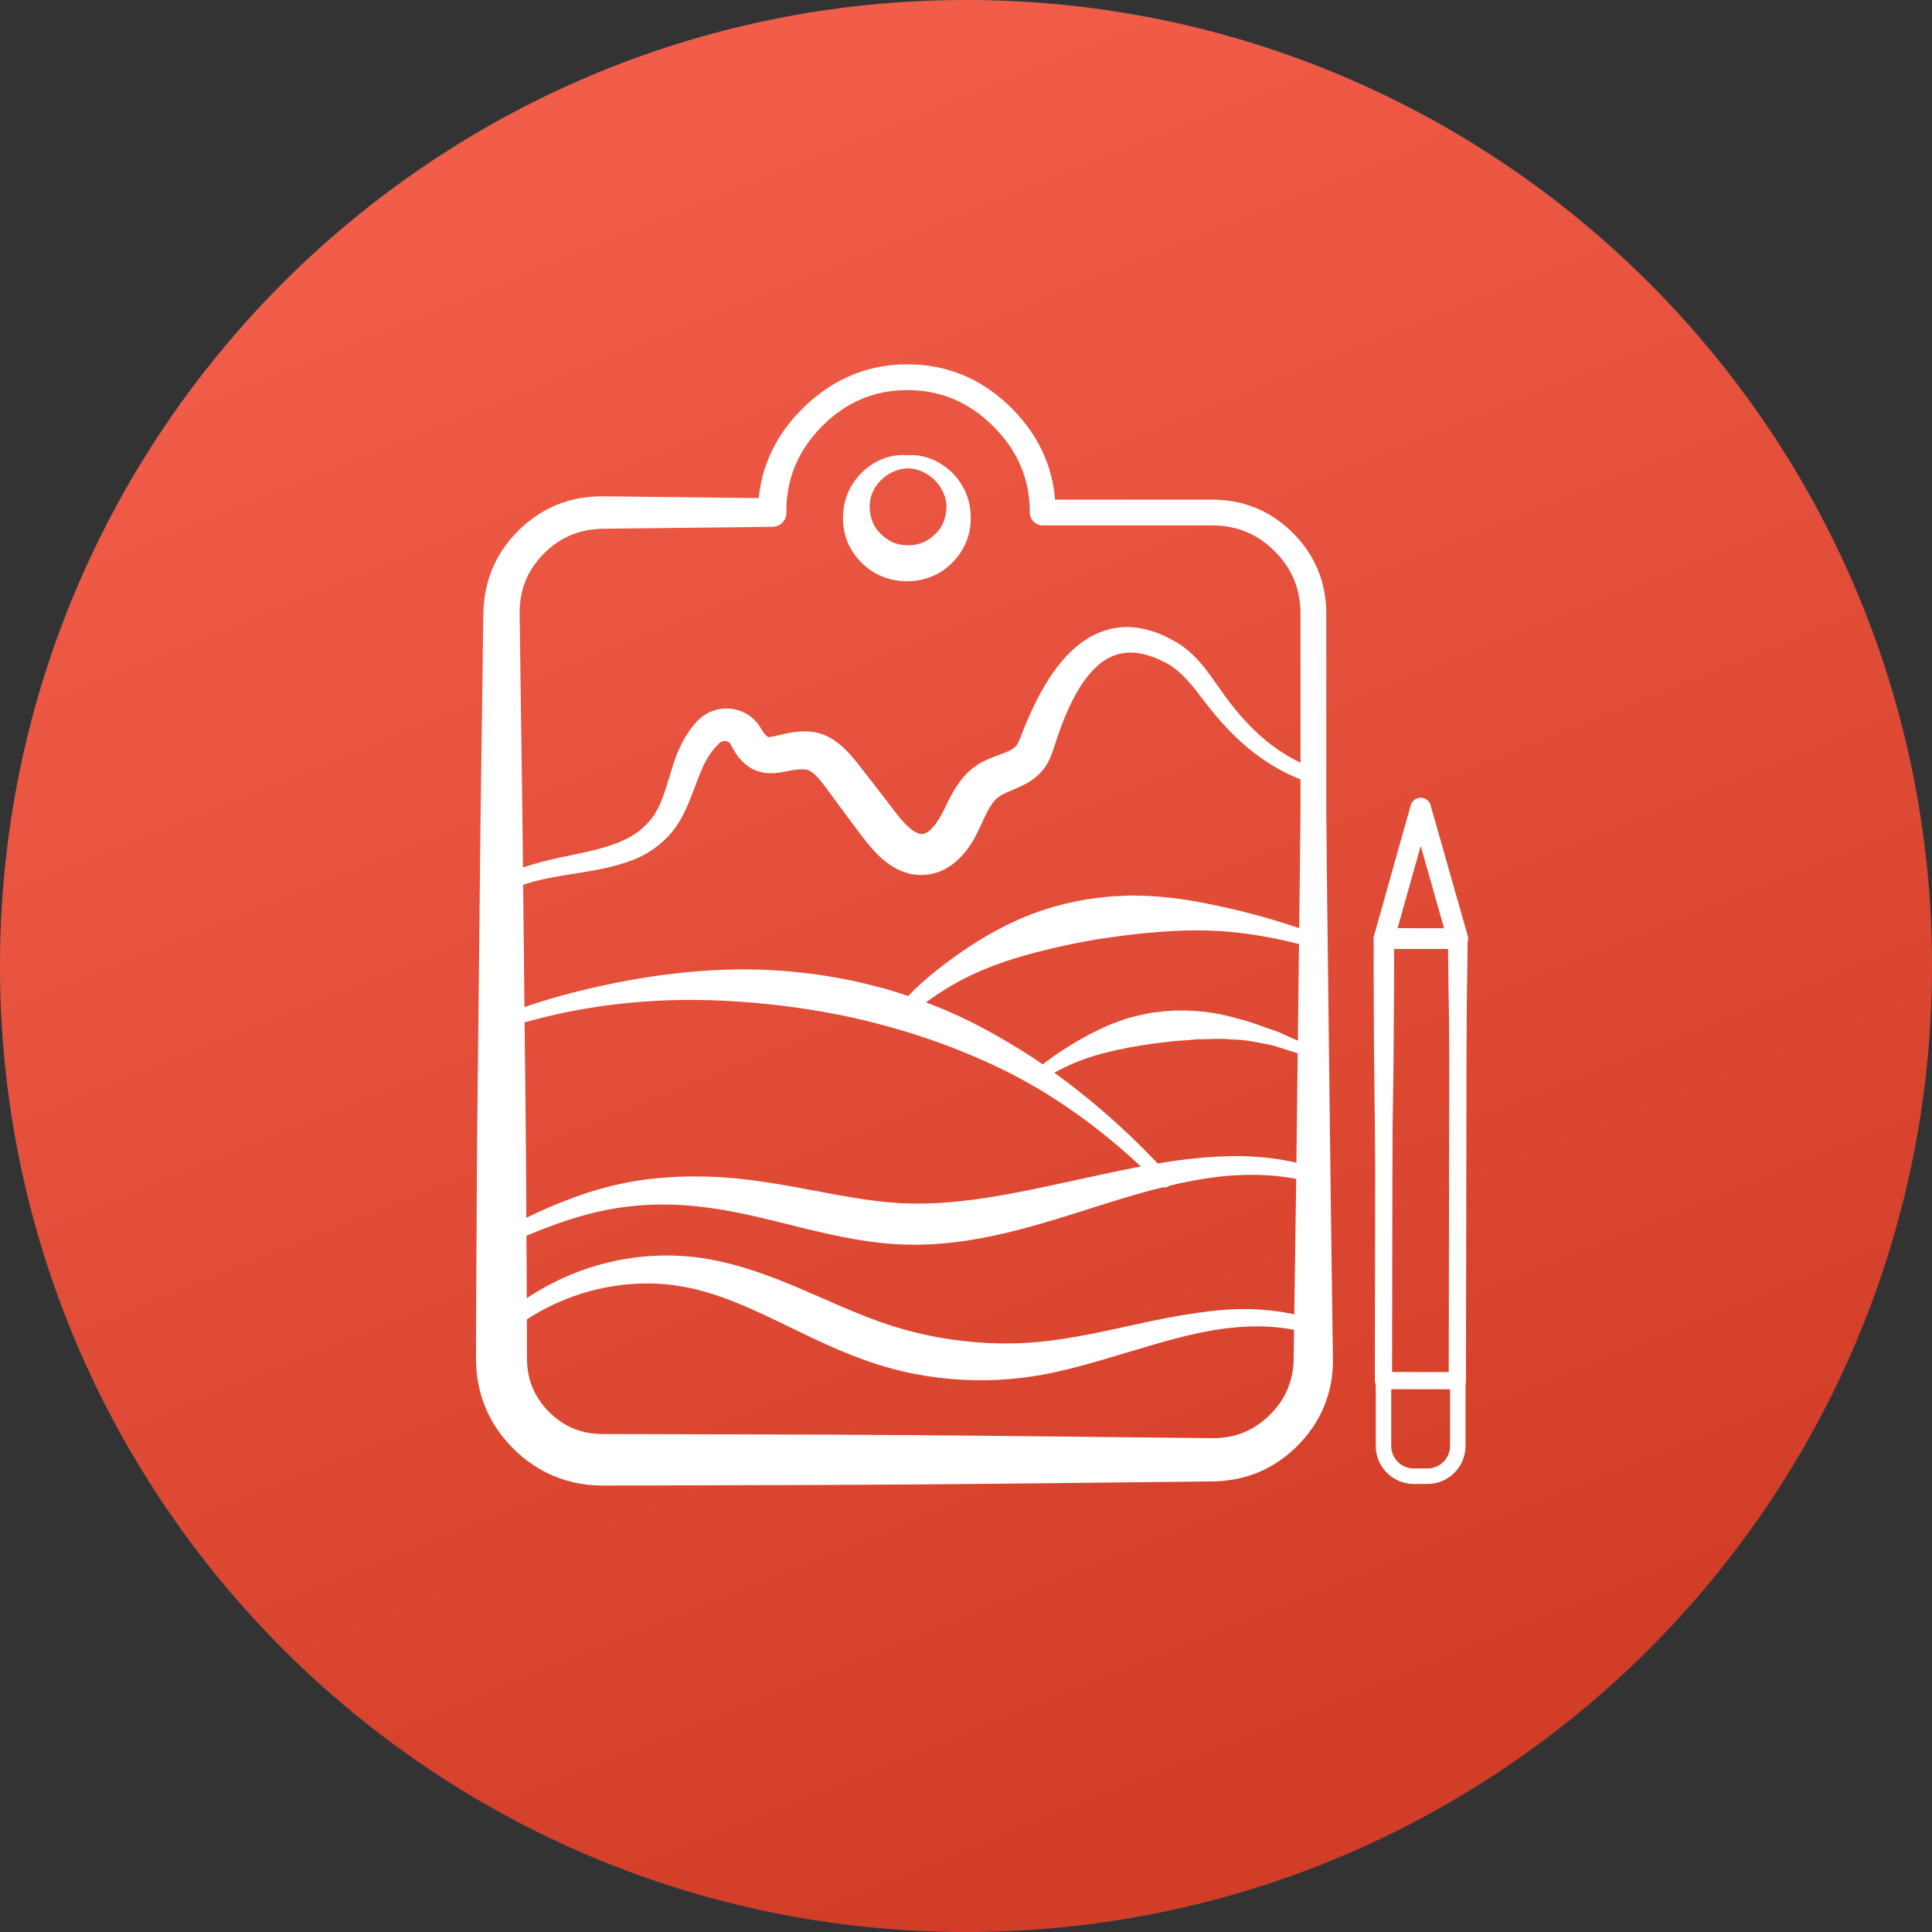 <?xml version="1.0" encoding="UTF-8"?> <svg xmlns="http://www.w3.org/2000/svg" width="96" height="96" viewBox="0 0 96 96" fill="none"><rect x="0" y="0" width="96" height="96" fill="#333333" stroke="none"/><path d="M48 96C74.51 96 96 74.51 96 48C96 21.49 74.51 0 48 0C21.49 0 0 21.49 0 48C0 74.51 21.49 96 48 96Z" fill="url(#paint0_linear_4637_5318)"></path><path d="M48 96C74.51 96 96 74.51 96 48C96 21.49 74.51 0 48 0C21.49 0 0 21.49 0 48C0 74.51 21.49 96 48 96Z" fill="url(#paint1_linear_4637_5318)"></path><path d="M60.22 25.006C61.029 25.003 61.86 25.162 62.61 25.521C63.361 25.88 64.007 26.41 64.527 27.038C65.05 27.668 65.447 28.429 65.626 29.241C65.719 29.646 65.767 30.056 65.772 30.463L65.785 31.596L65.898 40.62L66.113 58.669L66.234 67.727C66.221 68.604 66.008 69.521 65.585 70.331C65.375 70.736 65.116 71.112 64.827 71.453C64.537 71.794 64.219 72.101 63.861 72.38C63.148 72.939 62.275 73.336 61.378 73.5C61.155 73.541 60.929 73.572 60.707 73.59C60.594 73.6 60.484 73.605 60.371 73.608L60.066 73.613L58.939 73.626C52.922 73.687 46.906 73.767 40.89 73.787L31.865 73.813H30.738L30.174 73.815C30.002 73.815 29.761 73.815 29.531 73.803C28.611 73.751 27.653 73.485 26.828 73.001C26.415 72.762 26.033 72.478 25.695 72.163C25.357 71.85 25.049 71.504 24.775 71.12C24.222 70.354 23.858 69.424 23.725 68.496C23.689 68.265 23.671 68.032 23.658 67.802L23.653 67.463V67.182L23.655 66.054L23.666 63.797L23.691 59.285C23.701 56.276 23.748 53.268 23.776 50.26L23.871 41.236L23.994 32.211L24.009 31.084L24.017 30.52C24.022 30.307 24.032 30.087 24.055 29.869C24.15 28.998 24.445 28.119 24.934 27.376C25.423 26.633 26.038 26.023 26.781 25.546C27.522 25.067 28.393 24.775 29.254 24.696C29.469 24.673 29.684 24.665 29.897 24.662L30.469 24.668L31.596 24.68L33.853 24.706L38.366 24.757L37.658 25.464C37.666 24.503 37.856 23.522 38.25 22.628C38.642 21.734 39.227 20.939 39.903 20.278C40.58 19.615 41.382 19.051 42.276 18.679C43.17 18.305 44.141 18.136 45.089 18.146C46.037 18.154 47.003 18.338 47.882 18.728C48.764 19.112 49.545 19.686 50.201 20.355C50.857 21.021 51.413 21.813 51.779 22.695C52.151 23.573 52.318 24.529 52.31 25.464L51.815 24.97C54.616 24.998 57.419 24.99 60.22 25.001V25.006ZM60.22 25.931C57.419 25.941 54.616 25.936 51.815 25.962C51.546 25.964 51.323 25.746 51.321 25.477V25.467C51.316 24.647 51.159 23.837 50.834 23.099C50.511 22.359 50.024 21.695 49.438 21.121C48.851 20.547 48.177 20.078 47.439 19.773C46.701 19.466 45.901 19.328 45.092 19.338C44.282 19.346 43.49 19.502 42.765 19.825C42.04 20.142 41.387 20.622 40.823 21.201C40.257 21.78 39.798 22.443 39.501 23.166C39.201 23.889 39.065 24.673 39.075 25.47C39.081 25.856 38.77 26.172 38.386 26.177H38.368L33.856 26.228L31.599 26.254L30.471 26.266L29.915 26.274C29.754 26.279 29.592 26.287 29.433 26.31C28.8 26.387 28.211 26.602 27.694 26.951C27.179 27.296 26.715 27.786 26.395 28.306C26.069 28.831 25.89 29.423 25.836 30.048C25.823 30.205 25.82 30.361 25.82 30.525L25.828 31.089L25.844 32.216L25.967 41.241L26.061 50.265C26.09 53.273 26.136 56.281 26.146 59.29L26.172 63.802L26.182 66.059V67.187L26.184 67.469L26.189 67.694C26.197 67.84 26.21 67.984 26.233 68.122C26.32 68.683 26.52 69.19 26.848 69.647C27.174 70.103 27.627 70.523 28.099 70.789C28.575 71.066 29.105 71.212 29.685 71.248C29.828 71.258 29.964 71.258 30.169 71.258H30.733L31.86 71.261L40.885 71.286C46.901 71.307 52.917 71.386 58.933 71.448L60.061 71.461H60.32C60.397 71.461 60.473 71.461 60.548 71.453C60.699 71.445 60.847 71.427 60.994 71.404C61.578 71.307 62.118 71.079 62.603 70.728C63.087 70.369 63.52 69.898 63.804 69.385C64.089 68.868 64.253 68.286 64.278 67.661L64.407 58.669L64.622 40.62L64.735 31.596L64.745 30.471C64.745 30.128 64.714 29.787 64.645 29.456C64.509 28.793 64.209 28.175 63.779 27.645C63.343 27.112 62.803 26.663 62.195 26.369C61.585 26.074 60.906 25.933 60.212 25.931H60.22Z" fill="white"></path><path d="M45.089 23.268C44.495 23.312 43.985 23.578 43.636 24.014C43.273 24.445 43.16 24.954 43.234 25.467C43.308 25.99 43.542 26.354 43.903 26.656C44.267 26.961 44.623 27.086 45.092 27.094C45.558 27.096 45.927 26.989 46.309 26.684C46.685 26.387 46.934 26.002 47.003 25.467C47.203 24.439 46.278 23.289 45.092 23.268C44.912 23.266 44.772 23.117 44.774 22.941C44.777 22.774 44.907 22.638 45.069 22.623H45.092C46.601 22.497 48.128 23.799 48.223 25.467C48.259 25.864 48.223 26.292 48.09 26.707C47.959 27.122 47.726 27.506 47.447 27.822C47.167 28.137 46.809 28.424 46.388 28.606C45.973 28.795 45.52 28.88 45.089 28.883C44.661 28.888 44.205 28.803 43.782 28.626C43.36 28.447 42.993 28.165 42.704 27.852C42.419 27.535 42.173 27.15 42.04 26.728C41.899 26.307 41.866 25.869 41.902 25.467C42.004 23.768 43.583 22.464 45.089 22.623H45.099C45.279 22.643 45.407 22.802 45.389 22.979C45.374 23.138 45.243 23.258 45.089 23.268Z" fill="white"></path><path d="M24.173 66.21C25.413 64.873 26.989 63.858 28.706 63.202C30.425 62.546 32.306 62.267 34.184 62.431C36.07 62.598 37.84 63.228 39.483 63.912C41.128 64.606 42.683 65.355 44.257 65.862C45.832 66.367 47.482 66.661 49.148 66.738C49.981 66.772 50.819 66.759 51.657 66.674C52.494 66.597 53.342 66.449 54.193 66.287C55.897 65.954 57.616 65.501 59.4 65.25C60.289 65.119 61.193 65.022 62.106 65.05C63.018 65.073 63.93 65.191 64.814 65.431C65.011 65.485 65.127 65.688 65.075 65.885C65.024 66.077 64.827 66.195 64.635 66.149H64.627C62.977 65.757 61.252 65.88 59.574 66.234C58.731 66.408 57.898 66.646 57.058 66.892L54.519 67.645C53.66 67.889 52.789 68.124 51.885 68.291C50.98 68.465 50.057 68.552 49.133 68.581C47.282 68.619 45.417 68.371 43.642 67.809C40.07 66.687 37.231 64.535 33.981 63.94C30.756 63.341 27.163 64.383 24.698 66.731C24.55 66.871 24.317 66.866 24.175 66.718C24.04 66.574 24.04 66.354 24.173 66.21Z" fill="white"></path><path d="M24.975 61.109C26.51 60.297 28.114 59.561 29.833 59.074C31.55 58.582 33.369 58.411 35.155 58.467C36.946 58.511 38.712 58.831 40.392 59.149C42.076 59.469 43.711 59.779 45.312 59.805C46.921 59.833 48.564 59.62 50.219 59.31C51.877 59.005 53.553 58.608 55.254 58.252C56.955 57.891 58.69 57.563 60.463 57.475C62.229 57.368 64.045 57.552 65.729 58.152C65.921 58.221 66.021 58.431 65.954 58.626C65.888 58.816 65.683 58.916 65.493 58.854C63.899 58.349 62.206 58.288 60.543 58.472C58.877 58.672 57.235 59.108 55.6 59.602C53.965 60.104 52.325 60.666 50.616 61.109C48.912 61.547 47.124 61.87 45.279 61.847C43.426 61.837 41.661 61.444 39.98 61.042C38.297 60.627 36.687 60.189 35.032 59.989C33.385 59.774 31.719 59.802 30.084 60.133C28.447 60.458 26.858 61.081 25.298 61.778C25.111 61.862 24.893 61.778 24.808 61.591C24.729 61.411 24.803 61.204 24.972 61.111L24.975 61.109Z" fill="white"></path><path d="M24.793 50.526C26.218 49.932 27.665 49.509 29.146 49.153C30.625 48.805 32.129 48.525 33.648 48.359C35.168 48.187 36.708 48.126 38.245 48.2C39.783 48.279 41.318 48.489 42.822 48.835L43.944 49.12C44.315 49.222 44.682 49.35 45.048 49.466C45.417 49.578 45.779 49.712 46.137 49.858C46.493 50.004 46.86 50.127 47.208 50.296C48.625 50.908 49.958 51.685 51.249 52.505C53.793 54.211 56.102 56.215 58.124 58.465C58.244 58.598 58.231 58.803 58.098 58.921C57.97 59.036 57.773 59.031 57.652 58.908C55.572 56.786 53.214 54.947 50.626 53.553C48.023 52.184 45.258 51.218 42.424 50.578C41.005 50.27 39.567 50.037 38.117 49.891C36.667 49.74 35.201 49.666 33.73 49.691C32.26 49.717 30.786 49.842 29.328 50.081C28.598 50.193 27.873 50.344 27.153 50.516C26.438 50.69 25.713 50.888 25.034 51.126L25.018 51.131C24.849 51.19 24.665 51.103 24.606 50.934C24.55 50.772 24.629 50.593 24.788 50.529L24.793 50.526Z" fill="white"></path><path d="M51.31 53.314C51.772 52.892 52.256 52.545 52.763 52.207C53.02 52.046 53.276 51.885 53.537 51.728C53.806 51.585 54.068 51.423 54.344 51.29C54.621 51.162 54.895 51.016 55.182 50.903C55.469 50.793 55.761 50.688 56.056 50.588C56.356 50.511 56.656 50.434 56.961 50.37C57.265 50.311 57.575 50.278 57.883 50.247C59.12 50.139 60.376 50.27 61.547 50.629C62.144 50.762 62.705 51.003 63.277 51.193L63.489 51.264C63.558 51.293 63.628 51.326 63.697 51.357L64.107 51.541C64.378 51.667 64.653 51.787 64.927 51.905C65.068 51.967 65.132 52.128 65.07 52.269C65.014 52.402 64.863 52.466 64.729 52.423L64.701 52.412C64.427 52.32 64.156 52.23 63.879 52.146L63.469 52.015C63.4 51.995 63.333 51.972 63.264 51.951L63.054 51.907C62.49 51.803 61.937 51.667 61.368 51.659C61.083 51.646 60.806 51.61 60.525 51.618C60.243 51.628 59.964 51.636 59.687 51.641H59.479C59.41 51.646 59.341 51.654 59.272 51.661C59.133 51.677 58.995 51.685 58.859 51.695C58.585 51.715 58.308 51.723 58.037 51.769C56.943 51.885 55.853 52.069 54.759 52.353C53.67 52.635 52.599 53.114 51.672 53.734L51.654 53.747C51.526 53.832 51.354 53.798 51.27 53.67C51.193 53.555 51.213 53.401 51.313 53.312L51.31 53.314Z" fill="white"></path><path d="M44.805 49.852C45.417 49.138 46.091 48.564 46.809 48.002C47.529 47.454 48.277 46.937 49.071 46.478C49.863 46.019 50.696 45.622 51.564 45.312C52.433 45.01 53.33 44.782 54.242 44.654C54.698 44.597 55.154 44.531 55.613 44.523C55.841 44.515 56.071 44.495 56.299 44.5L56.986 44.515C57.898 44.561 58.805 44.672 59.692 44.843C61.465 45.184 63.192 45.635 64.863 46.227C65.055 46.296 65.157 46.506 65.088 46.698C65.024 46.88 64.829 46.98 64.645 46.934C62.974 46.501 61.263 46.232 59.559 46.232C58.708 46.219 57.862 46.281 57.03 46.355C56.194 46.427 55.374 46.547 54.554 46.668C53.737 46.803 52.927 46.967 52.123 47.162C51.316 47.354 50.511 47.575 49.719 47.854C48.928 48.136 48.151 48.474 47.416 48.894C46.686 49.309 45.963 49.804 45.361 50.347L45.34 50.365C45.189 50.501 44.953 50.488 44.818 50.337C44.692 50.196 44.692 49.988 44.812 49.85L44.805 49.852Z" fill="white"></path><path d="M24.429 43.908C24.937 43.549 25.495 43.283 26.064 43.08C26.635 42.883 27.209 42.747 27.781 42.619C28.913 42.376 30.043 42.189 30.994 41.745C31.473 41.533 31.875 41.233 32.201 40.877C32.536 40.531 32.752 40.09 32.941 39.593C33.128 39.096 33.272 38.55 33.459 37.974C33.508 37.83 33.556 37.684 33.613 37.538C33.669 37.387 33.736 37.233 33.805 37.087C33.946 36.79 34.115 36.503 34.317 36.226C34.42 36.088 34.527 35.955 34.65 35.824C34.814 35.655 35.009 35.511 35.224 35.404C35.657 35.199 36.157 35.145 36.628 35.276C37.1 35.396 37.546 35.732 37.797 36.172L37.894 36.321C37.922 36.37 37.953 36.413 37.981 36.444C38.01 36.475 38.038 36.521 38.063 36.541C38.089 36.559 38.112 36.587 38.133 36.603C38.151 36.605 38.166 36.626 38.176 36.626C38.186 36.621 38.189 36.633 38.197 36.626C38.199 36.626 38.202 36.626 38.204 36.626C38.212 36.626 38.22 36.623 38.227 36.623C38.235 36.628 38.276 36.618 38.304 36.616C38.443 36.6 38.722 36.521 39.04 36.452C39.36 36.38 39.739 36.326 40.129 36.346C40.213 36.346 40.352 36.362 40.467 36.38C40.585 36.403 40.703 36.431 40.813 36.469C41.033 36.544 41.238 36.646 41.412 36.759C41.766 36.987 42.027 37.251 42.255 37.502C42.481 37.756 42.668 38.002 42.84 38.222C43.193 38.676 43.549 39.127 43.898 39.585L44.423 40.269C44.592 40.492 44.748 40.687 44.91 40.861C45.069 41.033 45.233 41.176 45.376 41.279C45.522 41.376 45.64 41.422 45.73 41.438C45.822 41.443 45.899 41.446 45.996 41.397C46.094 41.356 46.222 41.256 46.347 41.118C46.473 40.974 46.604 40.797 46.716 40.595C46.827 40.408 46.952 40.141 47.083 39.877C47.218 39.608 47.367 39.319 47.567 39.019C47.762 38.722 48.02 38.412 48.351 38.158C48.689 37.894 49.045 37.738 49.343 37.623C49.637 37.507 49.899 37.42 50.088 37.333C50.286 37.243 50.393 37.166 50.468 37.087C50.544 37.008 50.637 36.828 50.734 36.572C50.944 36.026 51.177 35.465 51.449 34.922C51.721 34.379 52.023 33.841 52.394 33.328C52.763 32.818 53.199 32.326 53.745 31.927C54.285 31.524 54.962 31.237 55.664 31.173C56.015 31.137 56.361 31.166 56.694 31.222C57.025 31.286 57.342 31.381 57.639 31.504C57.791 31.56 57.929 31.637 58.075 31.704C58.216 31.778 58.349 31.855 58.488 31.932C58.777 32.103 59.036 32.311 59.267 32.534C59.73 32.977 60.084 33.477 60.42 33.951C60.755 34.43 61.068 34.876 61.427 35.306C61.78 35.734 62.159 36.139 62.569 36.508C63.382 37.254 64.332 37.835 65.367 38.215C65.56 38.284 65.66 38.496 65.588 38.688C65.519 38.878 65.311 38.975 65.121 38.914C63.986 38.535 62.92 37.928 62.003 37.159C61.542 36.777 61.117 36.357 60.719 35.913C60.322 35.475 59.953 34.994 59.612 34.545C59.269 34.094 58.916 33.674 58.529 33.343C58.334 33.179 58.134 33.036 57.921 32.926L57.568 32.757C57.447 32.711 57.332 32.654 57.212 32.618C56.735 32.452 56.253 32.385 55.807 32.454C55.364 32.523 54.954 32.723 54.593 33.033C53.865 33.654 53.34 34.609 52.925 35.603C52.717 36.106 52.538 36.621 52.366 37.159C52.271 37.443 52.156 37.81 51.879 38.186C51.597 38.563 51.221 38.822 50.903 38.981C50.578 39.15 50.293 39.255 50.06 39.36C49.827 39.465 49.658 39.56 49.548 39.657C49.312 39.859 49.086 40.239 48.861 40.738C48.638 41.22 48.361 41.889 47.854 42.46C47.598 42.747 47.28 43.032 46.855 43.234C46.434 43.444 45.919 43.521 45.443 43.459C44.961 43.393 44.546 43.193 44.215 42.97C43.888 42.745 43.626 42.491 43.398 42.242C43.17 41.994 42.97 41.735 42.793 41.499L42.276 40.81C41.93 40.351 41.592 39.888 41.251 39.424C41.077 39.186 40.92 38.97 40.769 38.788C40.618 38.606 40.469 38.463 40.344 38.371C40.28 38.325 40.226 38.296 40.177 38.273C40.152 38.261 40.129 38.255 40.108 38.248C40.082 38.245 40.077 38.237 40.018 38.235C39.834 38.215 39.637 38.227 39.393 38.268C39.145 38.304 38.87 38.389 38.435 38.417C38.32 38.417 38.215 38.427 38.081 38.409C38.017 38.401 37.953 38.394 37.889 38.384C37.822 38.368 37.756 38.35 37.689 38.33C37.556 38.296 37.435 38.227 37.313 38.166C37.195 38.099 37.102 38.02 37.002 37.943C36.646 37.625 36.467 37.282 36.311 37C36.28 36.938 36.247 36.885 36.162 36.851C36.083 36.813 35.975 36.813 35.883 36.844C35.837 36.861 35.796 36.885 35.755 36.915C35.675 36.99 35.596 37.074 35.519 37.161C35.368 37.338 35.229 37.541 35.106 37.753C35.045 37.861 34.989 37.968 34.937 38.084C34.883 38.204 34.83 38.327 34.778 38.453C34.571 38.958 34.389 39.516 34.138 40.082C33.887 40.644 33.554 41.243 33.059 41.699C32.585 42.163 32.011 42.522 31.424 42.739C30.248 43.191 29.072 43.316 27.955 43.506C27.396 43.6 26.848 43.706 26.323 43.859C25.8 44.018 25.305 44.228 24.857 44.513L24.844 44.52C24.673 44.63 24.442 44.577 24.334 44.405C24.229 44.239 24.276 44.018 24.434 43.905L24.429 43.908Z" fill="white"></path><path d="M72.452 46.616L68.781 46.609L68.742 68.599L72.414 68.605L72.452 46.616Z" stroke="white" stroke-width="0.856" stroke-linecap="round" stroke-linejoin="round"></path><path d="M68.747 68.624H72.437V71.847C72.437 72.678 71.763 73.352 70.933 73.352H70.249C69.418 73.352 68.745 72.678 68.745 71.847V68.624H68.747Z" stroke="white" stroke-width="0.769" stroke-linecap="round" stroke-linejoin="round"></path><path d="M72.437 46.642L70.592 40.152L68.768 46.634L72.437 46.642Z" stroke="white" stroke-width="1.025" stroke-linecap="round" stroke-linejoin="round"></path><path d="M72.55 68.763C71.309 68.803 70.028 68.844 68.747 68.857C68.622 68.857 68.516 68.757 68.516 68.632V68.627L68.437 63.128L68.342 57.629C68.317 55.797 68.286 53.965 68.273 52.13C68.27 50.298 68.248 48.466 68.26 46.634V46.629C68.26 46.35 68.491 46.124 68.768 46.127L72.439 46.153H72.445C72.714 46.153 72.929 46.373 72.926 46.642C72.911 48.505 72.873 50.362 72.842 52.218L72.721 57.76L72.621 63.272L72.547 68.765L72.55 68.763ZM72.288 68.501L72.224 63L72.135 57.517L72.024 52.064C71.996 50.252 71.96 48.448 71.948 46.645L72.437 47.134L68.765 47.147L69.272 46.639C69.28 48.471 69.257 50.304 69.249 52.136C69.234 53.968 69.198 55.8 69.17 57.632L69.065 63.128L68.978 68.624L68.747 68.391C69.916 68.406 71.081 68.453 72.286 68.499L72.288 68.501Z" fill="white"></path><path d="M70.935 73.487L70.141 73.5C69.852 73.495 69.564 73.405 69.313 73.254C69.065 73.098 68.85 72.88 68.711 72.614C68.637 72.483 68.588 72.34 68.55 72.193C68.516 72.052 68.501 71.881 68.499 71.758L68.427 70.192C68.412 69.67 68.383 69.147 68.376 68.627C68.376 68.424 68.534 68.26 68.734 68.255H68.747C69.362 68.242 69.977 68.242 70.592 68.248C71.207 68.25 71.822 68.27 72.437 68.294H72.463C72.639 68.301 72.775 68.45 72.77 68.627L72.655 71.42L72.642 71.768C72.639 71.878 72.629 72.027 72.601 72.15C72.55 72.409 72.432 72.65 72.27 72.849C71.95 73.257 71.44 73.493 70.933 73.493L70.935 73.487ZM70.935 73.211C71.358 73.211 71.773 72.993 72.004 72.644C72.122 72.475 72.201 72.281 72.224 72.078C72.25 71.888 72.224 71.648 72.219 71.415L72.104 68.624L72.437 68.957C71.822 68.98 71.207 69.001 70.592 69.003C69.977 69.008 69.362 69.008 68.747 68.996L69.119 68.624C69.111 69.147 69.085 69.67 69.067 70.19L68.996 71.755C68.947 72.222 69.149 72.66 69.518 72.939C69.703 73.072 69.923 73.165 70.159 73.188C70.4 73.208 70.677 73.206 70.933 73.208L70.935 73.211Z" fill="white"></path><path d="M60.22 25.467C61.621 25.467 62.81 25.956 63.792 26.938C64.773 27.919 65.262 29.108 65.262 30.509V67.494C65.262 68.896 64.773 70.085 63.792 71.066C62.81 72.047 61.621 72.537 60.22 72.537H29.961C28.56 72.537 27.371 72.047 26.389 71.066C25.408 70.085 24.919 68.893 24.919 67.494V30.509C24.919 29.108 25.408 27.919 26.389 26.938C27.371 25.956 28.56 25.467 29.961 25.467H38.366C38.366 23.645 39.032 22.069 40.362 20.739C41.692 19.41 43.27 18.743 45.089 18.743C46.908 18.743 48.487 19.41 49.817 20.739C51.147 22.069 51.813 23.645 51.813 25.467H60.217H60.22Z" stroke="white" stroke-width="1.281" stroke-linecap="round" stroke-linejoin="round"></path><defs><linearGradient id="paint0_linear_4637_5318" x1="69.213" y1="86.958" x2="26.938" y2="9.322" gradientUnits="userSpaceOnUse"><stop stop-color="#0F4A7E"></stop><stop offset="1" stop-color="#00618F"></stop></linearGradient><linearGradient id="paint1_linear_4637_5318" x1="31.471" y1="7.072" x2="63.753" y2="87.014" gradientUnits="userSpaceOnUse"><stop stop-color="#F15D49"></stop><stop offset="1" stop-color="#D23D27"></stop></linearGradient></defs></svg> 